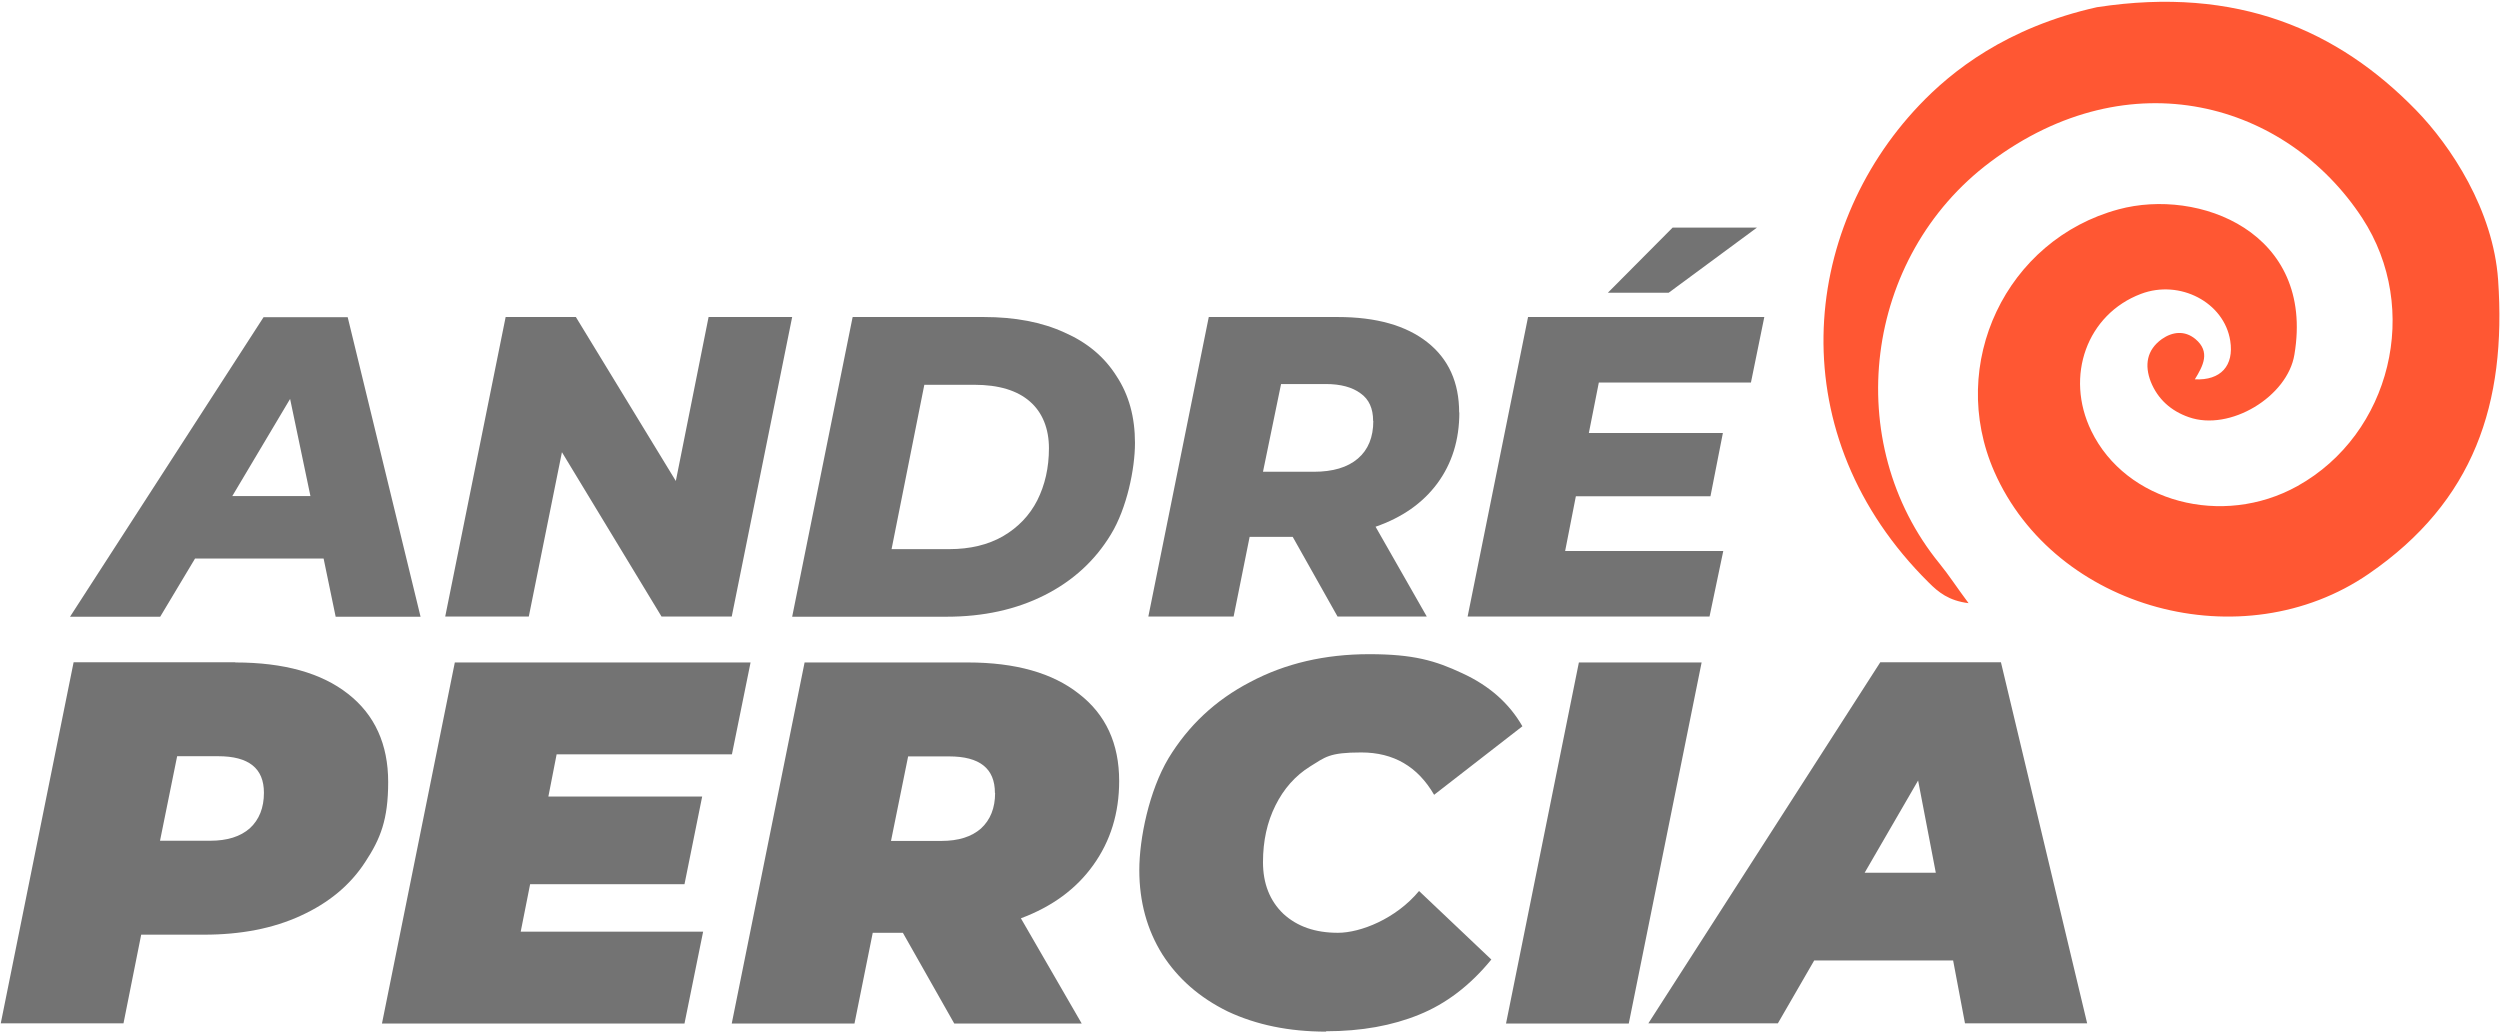 <svg width="1328" height="548" viewBox="0 0 1328 548" fill="none" xmlns="http://www.w3.org/2000/svg">
<path d="M1114.1 3.8C1188.6 -7.6 1242.1 16.1 1283.4 58.5C1301.9 77.5 1324.4 111.5 1327 148.7C1331.5 214.3 1314.3 266.3 1258.3 304.8C1191.3 350.9 1091.7 323.9 1059.4 250.6C1034.2 193.3 1065.7 127.3 1125.4 111.2C1167.9 99.7 1229.7 123.2 1218.8 188.3C1215.2 210.7 1184.5 229.3 1162.7 221.6C1153.2 218.3 1146.2 212 1142.5 202.8C1139.1 194 1140.3 185.9 1148.4 180.1C1154 176.2 1160.5 175.4 1166.2 180.1C1174.3 186.9 1170.3 194.3 1165.9 201.5C1179.7 202.2 1186.8 194.2 1184.7 181C1181.5 160.6 1157.9 148.3 1137.3 156.1C1108.7 166.9 1096.7 199.7 1110.9 228.9C1129.2 266.7 1180.5 280.4 1220.4 258.2C1270.1 230.5 1286.3 164 1254.8 115.8C1214.7 54.6 1131.5 30.4 1057.3 86C989.8 136.5 977.9 235.2 1030.3 299.4C1035.2 305.4 1039.5 312.1 1045.7 320.4C1035.1 319.1 1029.6 314.5 1024.6 309.5C945.7 231.4 956 122.7 1019.5 55.9C1036.6 37.9 1065.7 14.6 1114 3.8H1114.1Z" fill="#FF5733"/>
<path d="M171.8 296.7H103.6L85.1 327.6H37.2L140 168.5H184.7L223.4 327.6H178.3L171.9 296.7H171.8ZM164.9 263.5L154.1 211.9L123.4 263.5H164.9Z" fill="#737373"/>
<path d="M420.8 168.4L388.7 327.5H351.4L298.5 240.2L280.9 327.5H236.5L268.6 168.4H305.9L359 255.5L376.4 168.4H420.8Z" fill="#737373"/>
<path d="M453 168.4H522.6C539.1 168.4 553.4 171.1 565.4 176.6C577.5 181.9 586.7 189.6 593.1 199.8C599.7 209.8 602.9 221.6 602.9 235.3C602.9 249 598.6 270 590.1 283.9C581.7 297.8 569.9 308.6 554.8 316.2C539.7 323.8 522.4 327.6 502.8 327.6H420.8L452.9 168.5H453V168.4ZM504.3 291.7C515.3 291.7 524.8 289.4 532.7 284.9C540.8 280.2 546.9 273.8 551 265.8C555.1 257.6 557.2 248.4 557.2 238.1C557.2 227.8 553.8 219.1 547.1 213.3C540.4 207.4 530.5 204.4 517.6 204.4H491L473.6 291.7H504.3Z" fill="#737373"/>
<path d="M775.2 219.1C775.2 233.7 771.3 246.2 763.5 256.8C755.7 267.3 744.8 274.9 730.7 279.8L757.9 327.5H710.5L686.7 285.2H663.8L655.3 327.5H610L642.1 168.4H710.6C731.1 168.4 746.9 172.9 758.2 181.8C769.5 190.7 775.1 203.2 775.1 219.1H775.2ZM729.4 223.5C729.4 217 727.2 212.1 722.8 209C718.4 205.7 712.2 204 704.3 204H680.5L670.9 250.6H697.9C708 250.6 715.8 248.3 721.3 243.6C726.8 238.9 729.5 232.2 729.5 223.6H729.4V223.5Z" fill="#737373"/>
<path d="M849.3 203.2L844 230H915.2L908.6 263.6H837.1L831.4 292.7H915.4L908.1 327.5H779.6L811.7 168.4H937.2L930.1 203.2H849.3ZM888.4 120.9H933.3L886.4 155.5H854.1L888.5 120.9H888.4Z" fill="#737373"/>
<path d="M125 351.9C150.8 351.9 170.8 357.5 184.9 368.6C199.1 379.7 206.2 395.4 206.2 415.4C206.2 435.4 202.1 445.6 194 457.9C186.1 470.1 174.7 479.6 159.8 486.4C145.1 493.2 127.9 496.5 108.4 496.5H75L65.6 543.6H0.4L39.1 351.8H125V351.9ZM111.7 446.6C120.7 446.6 127.7 444.4 132.7 440C137.7 435.4 140.2 429.1 140.2 421.1C140.2 408.1 132.1 401.7 115.9 401.7H94.1L85 446.6H111.8H111.7Z" fill="#737373"/>
<path d="M295.7 400.6L291.3 423.1H373L363.6 469.7H281.6L276.6 494.9H373.5L363.6 543.7H202.9L241.6 351.9H398.7L388.8 400.7H295.7V400.6Z" fill="#737373"/>
<path d="M594.5 414.9C594.5 431.9 589.9 446.8 580.7 459.6C571.7 472.2 558.9 481.6 542.3 487.8L574.6 543.7H506.9L479.6 495.5H463.6L453.9 543.7H388.7L427.4 351.9H514.1C539.5 351.9 559.2 357.5 573.2 368.6C587.4 379.6 594.5 395 594.5 414.9ZM528.5 421.2C528.5 408.2 520.4 401.8 504.2 401.8H482.4L473.3 446.7H500.1C509.1 446.7 516.1 444.5 521.1 440.1C526.1 435.5 528.6 429.2 528.6 421.2H528.5Z" fill="#737373"/>
<path d="M704.4 548C684.7 548 667.3 544.4 652.2 537.3C637.3 530 625.7 519.9 617.4 506.9C609.3 493.9 605.2 479 605.2 462.2C605.2 445.4 610.4 420.1 620.7 402.8C631.2 385.5 645.6 371.9 664.1 362.3C682.7 352.4 703.8 347.5 727.3 347.5C750.8 347.5 762.4 350.9 776.7 357.6C791.1 364.2 801.7 373.6 808.7 385.8L761.8 422.2C753.1 407.2 740.3 399.7 723.1 399.7C705.9 399.7 704 402.2 696 407.1C688.1 412 681.9 419 677.5 427.9C673.1 436.7 670.9 446.7 670.9 458C670.9 469.3 674.5 478.5 681.7 485.4C689.1 492.2 698.7 495.5 710.7 495.5C722.7 495.5 741.5 488.1 753.8 473.3L792.2 509.7C781 523.4 768.2 533.2 753.8 539C739.6 544.8 723.2 547.8 704.4 547.8V548Z" fill="#737373"/>
<path d="M838.7 351.9H903.9L865.2 543.7H800L838.7 351.9Z" fill="#737373"/>
<path d="M1037.4 510.2H963.7L944.4 543.6H875.6L998.8 351.8H1062.9L1108.7 543.6H1043.8L1037.5 510.2H1037.4ZM1028.3 463.6L1018.9 414.6L990.5 463.6H1028.3Z" fill="#737373"/>
</svg>
